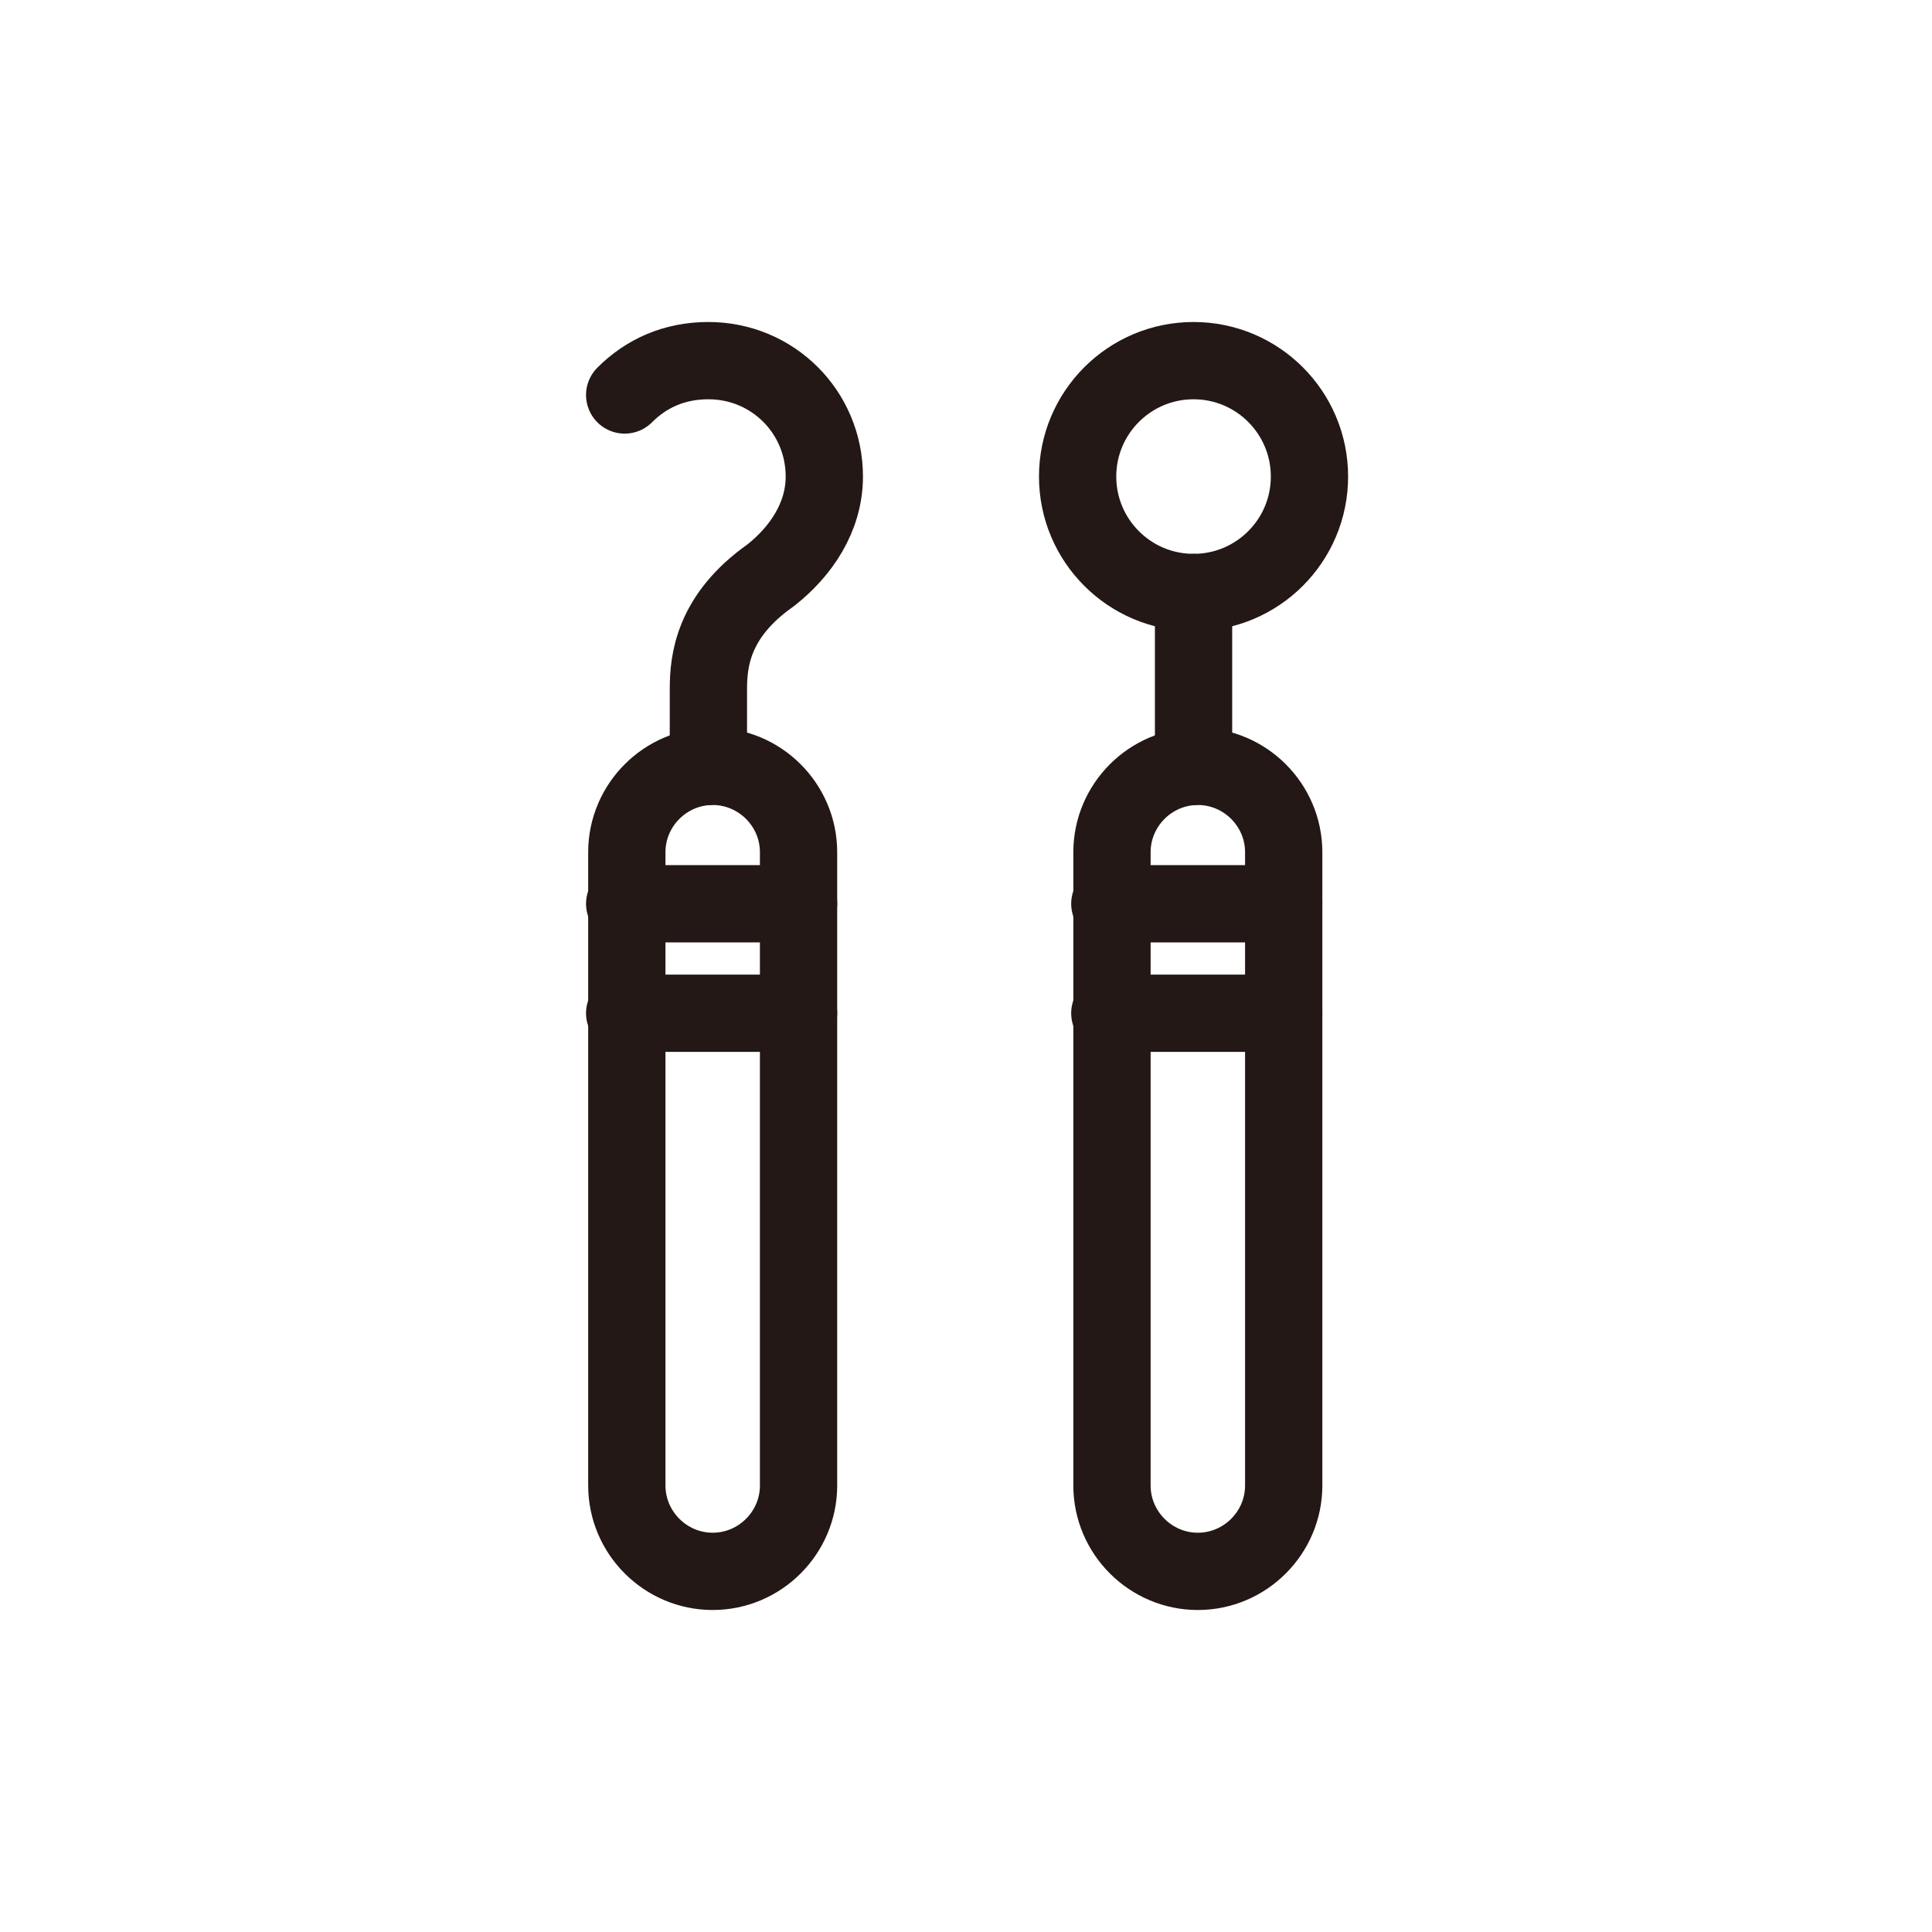 <?xml version="1.0" encoding="utf-8"?>
<!-- Generator: Adobe Illustrator 27.9.6, SVG Export Plug-In . SVG Version: 9.03 Build 54986)  -->
<svg version="1.1" xmlns="http://www.w3.org/2000/svg" xmlns:xlink="http://www.w3.org/1999/xlink" x="0px" y="0px" width="90px"
	 height="90px" viewBox="0 0 90 90" enable-background="new 0 0 90 90" xml:space="preserve">
<g id="_レイヤー_" display="none">
	<path display="inline" fill="none" stroke="#000000" stroke-width="3.6" stroke-linecap="round" stroke-linejoin="round" d="
		M45.1,70.4c0,0,30-18,30-35.8c0-11.3-9.1-15-15.1-15s-11.4,3.6-13.7,8.7c-0.7,1.6-2.1,1.5-2.7,0c-2.4-5.2-7.6-8.7-13.6-8.7
		s-15,3.7-15,15C15,52.4,45,70.4,45.1,70.4L45.1,70.4L45.1,70.4z"/>
</g>
<g id="レイヤー_2">
	<g>
		<g>
			
				<path fill="none" stroke="#231815" stroke-width="3.6" stroke-linecap="round" stroke-linejoin="round" stroke-miterlimit="10" d="
				M59.8,69.2c0,2.2-1.8,4-4,4s-4-1.8-4-4V39.7c0-2.2,1.8-4,4-4s4,1.8,4,4V69.2z"/>
			
				<line fill="#231815" stroke="#231815" stroke-width="3.6" stroke-linecap="round" stroke-linejoin="round" stroke-miterlimit="10" x1="51.7" y1="42.1" x2="59.8" y2="42.1"/>
			
				<line fill="#231815" stroke="#231815" stroke-width="3.6" stroke-linecap="round" stroke-linejoin="round" stroke-miterlimit="10" x1="51.7" y1="47.2" x2="59.8" y2="47.2"/>
			
				<line fill="#FFFFFF" stroke="#231815" stroke-width="3.6" stroke-linecap="round" stroke-linejoin="round" stroke-miterlimit="10" x1="55.6" y1="27.6" x2="55.6" y2="35.7"/>
			
				<circle fill="none" stroke="#231815" stroke-width="3.6" stroke-linecap="round" stroke-linejoin="round" stroke-miterlimit="10" cx="55.6" cy="22.2" r="5.4"/>
		</g>
		<g>
			
				<path fill="none" stroke="#231815" stroke-width="3.6" stroke-linecap="round" stroke-linejoin="round" stroke-miterlimit="10" d="
				M37.2,69.2c0,2.2-1.8,4-4,4s-4-1.8-4-4V39.7c0-2.2,1.8-4,4-4s4,1.8,4,4V69.2z"/>
			
				<line fill="#231815" stroke="#231815" stroke-width="3.6" stroke-linecap="round" stroke-linejoin="round" stroke-miterlimit="10" x1="29.1" y1="42.1" x2="37.2" y2="42.1"/>
			
				<line fill="#231815" stroke="#231815" stroke-width="3.6" stroke-linecap="round" stroke-linejoin="round" stroke-miterlimit="10" x1="29.1" y1="47.2" x2="37.2" y2="47.2"/>
			
				<path fill="none" stroke="#231815" stroke-width="3.6" stroke-linecap="round" stroke-linejoin="round" stroke-miterlimit="10" d="
				M29.1,18.4c1-1,2.3-1.6,3.9-1.6c3,0,5.4,2.4,5.4,5.4c0,1.9-1.1,3.5-2.5,4.6c-2.7,1.9-2.9,4-2.9,5.3c0,1.3,0,3.6,0,3.6"/>
		</g>
	</g>
</g>
</svg>
